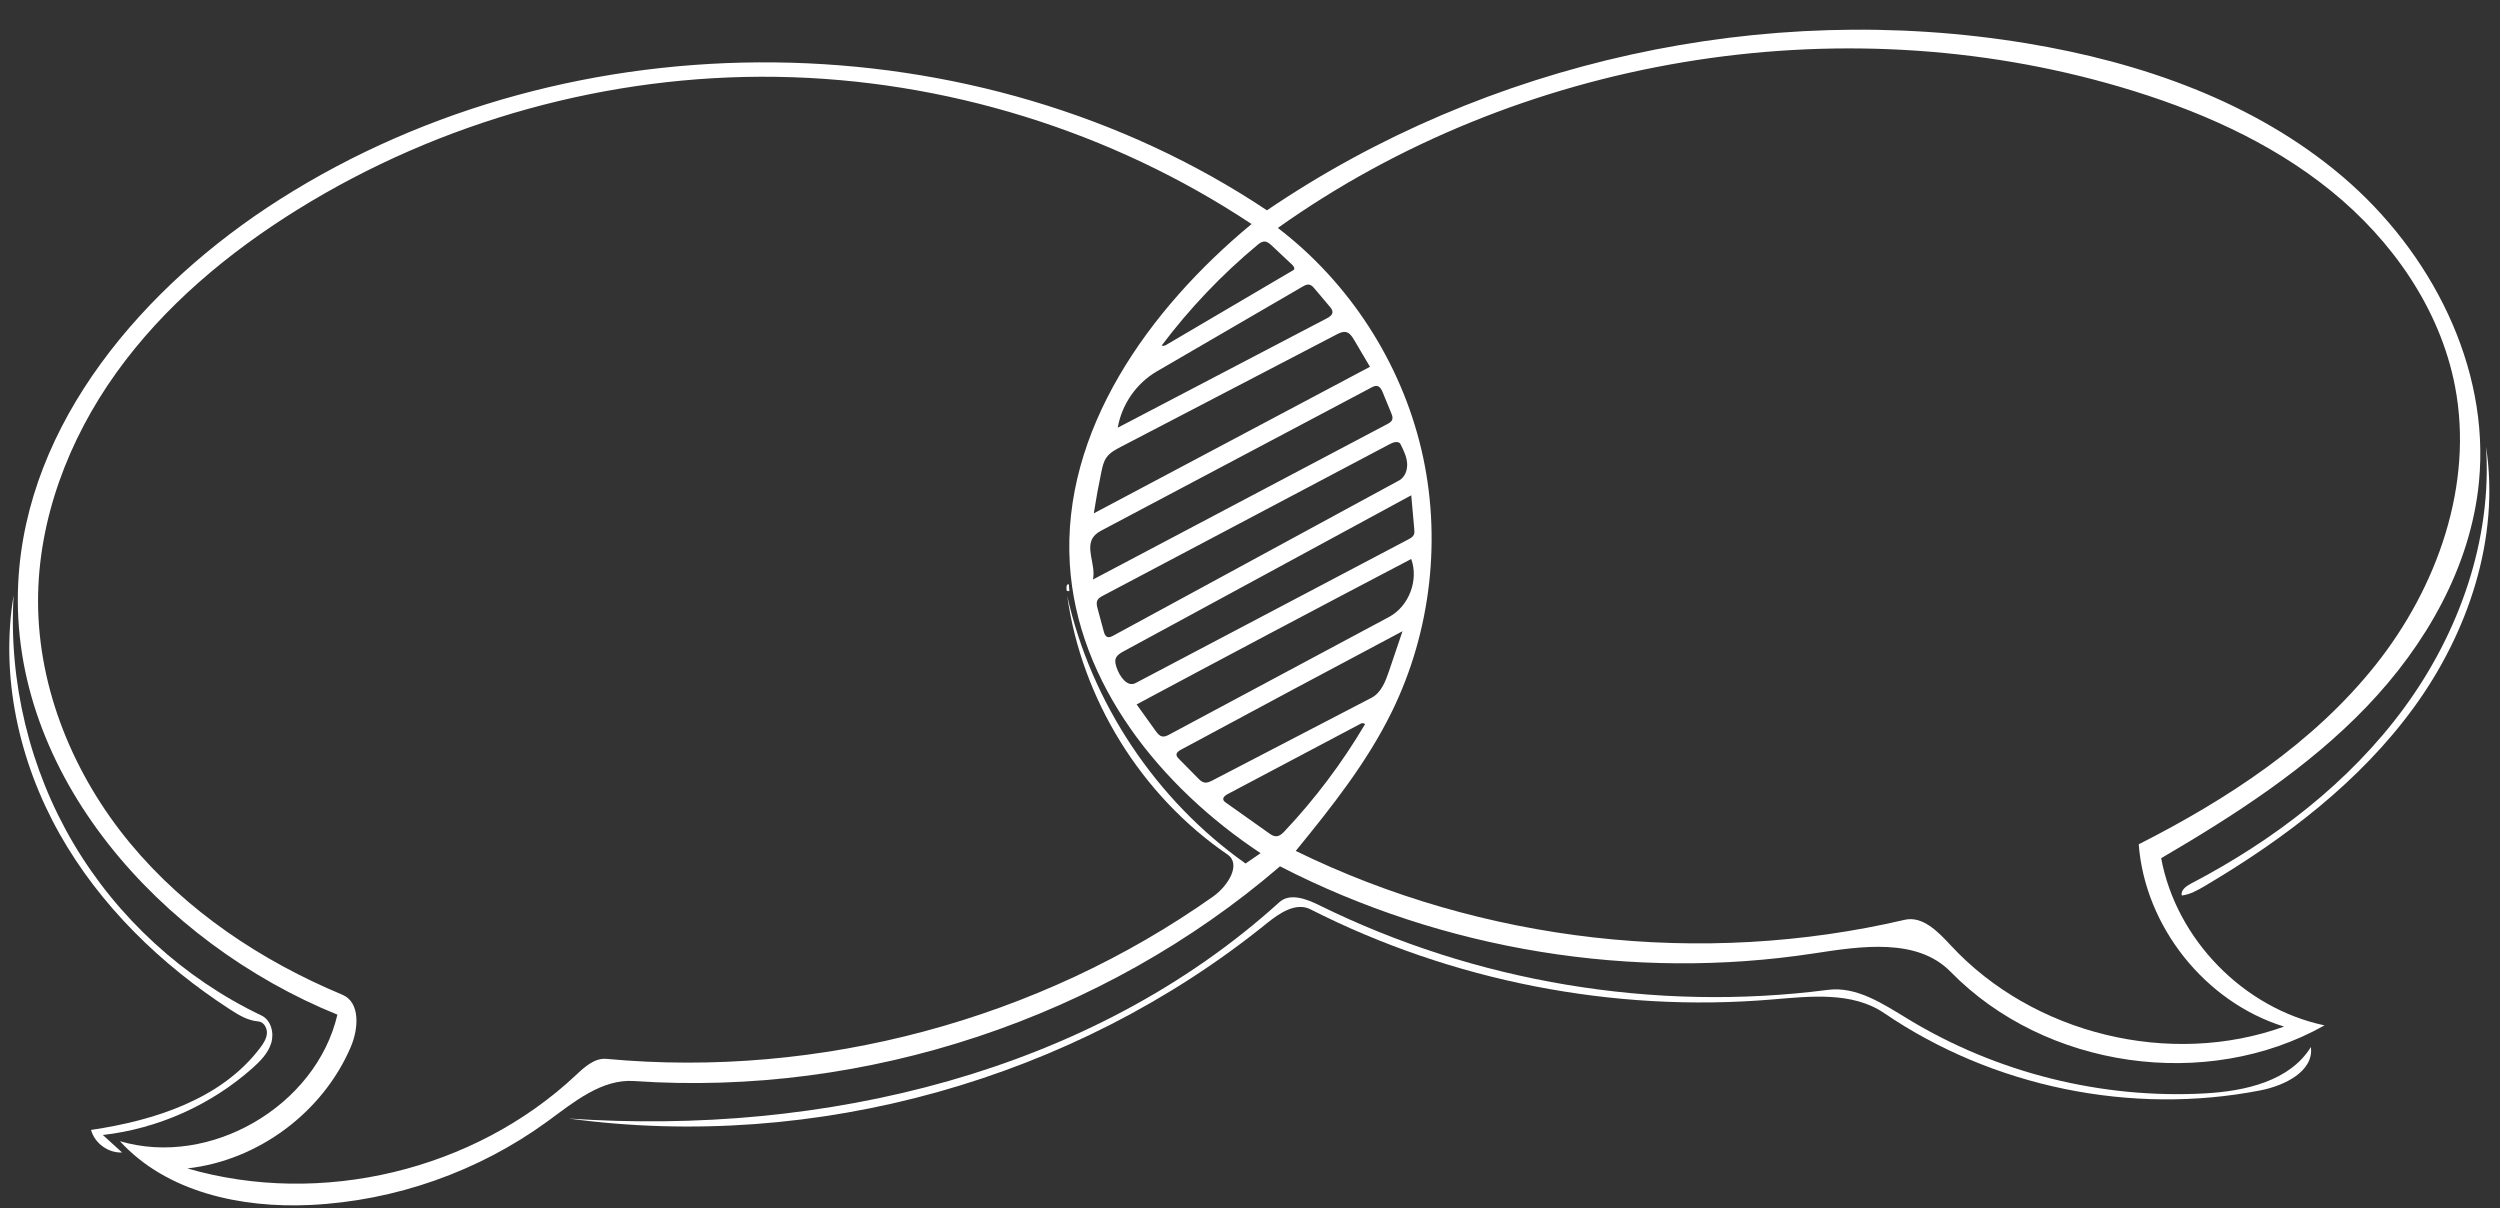 <?xml version="1.0" encoding="UTF-8" standalone="no"?><svg xmlns="http://www.w3.org/2000/svg" xmlns:xlink="http://www.w3.org/1999/xlink" fill="none" height="846.5" preserveAspectRatio="xMidYMid meet" stroke="#ffffff" stroke-linecap="round" stroke-linejoin="round" style="fill: none" version="1" viewBox="-6.5 -20.8 1751.6 846.5" width="1751.6" zoomAndPan="magnify"><rect x="-6.5" y="-20.8" width="1751.6" height="846.5" fill="#333333" stroke="none"/><g id="change1_1"><path class="selected" d="M1612.605 712.787 C1614.758 729.837 1594.113 739.862 1577.248 743.161 C1486.875 760.836 1389.739 740.892 1313.642 689.036 C1291.279 673.797 1261.706 677.25 1234.739 679.506 C1123.965 688.774 1010.733 666.623 911.618 616.293 C901.509 611.16 889.92 618.95 881.108 626.081 C745.772 735.601 564.444 786.311 391.93 762.886 C569.809 775.157 757.759 731.056 889.871 611.314 C897.211 604.661 908.782 608.974 917.665 613.361 C1027.27 667.491 1153.002 688.428 1274.234 672.737 C1294.434 670.122 1313.034 682.684 1330.448 693.251 C1392.499 730.905 1466.061 749.293 1538.531 745.265 C1566.559 743.707 1597.87 736.68 1612.605 712.787 z" fill="#ffffff" stroke="none"/></g><g id="change1_2"><path class="selected" d="M57.285 770.876 C101.882 764.253 148.689 749.289 175.819 713.279 C178.104 710.246 180.301 706.879 180.514 703.088 C180.726 699.297 178.19 695.107 174.403 694.83 C167.26 694.308 160.842 690.451 154.832 686.558 C106.309 655.124 63.549 613.706 35.189 563.325 C6.83 512.943 -6.463 453.276 3.051 396.249 C-0.584 456.598 14.188 517.932 44.899 570.009 C75.61 622.085 122.137 664.693 176.707 690.716 C183.399 693.907 185.686 702.851 183.545 709.949 C181.405 717.047 175.958 722.614 170.419 727.541 C141.358 753.397 104.195 770.011 65.548 774.426 C70.047 778.508 74.546 782.589 79.044 786.671 C69.368 787.159 59.819 780.227 57.285 770.876 z" fill="#ffffff" stroke="none"/></g><g id="change1_3"><path class="selected" d="M740.806 392.014 C740.438 390.528 740.852 388.182 742.336 388.555 C742.474 390.05 742.611 391.545 742.749 393.039 C742.131 393.887 740.466 393.135 740.693 392.111 z" fill="#ffffff" stroke="none"/></g><g id="change1_4"><path class="selected" d="M1735.322 292.24 C1745.104 356.206 1722.957 422.279 1684.921 474.629 C1646.886 526.979 1594.09 566.933 1538.404 599.892 C1533.308 602.907 1527.996 605.936 1522.116 606.631 C1521.262 602.905 1525.243 600.028 1528.631 598.258 C1586.374 568.093 1639.576 527.524 1678.082 474.975 C1716.589 422.425 1739.605 357.247 1735.322 292.24 z" fill="#ffffff" stroke="none"/></g><g id="change1_5"><path class="selected" d="M189.555 118.869 C395.394 -11.905 678.297 -8.76 881.177 126.559 C1035.126 22.006 1229.794 -20.795 1413.401 9.542 C1493.438 22.766 1573.095 50.412 1634.867 102.997 C1696.638 155.581 1738.16 235.944 1730.384 316.693 C1724.648 376.253 1693.103 431.114 1651.694 474.305 C1610.285 517.496 1559.335 550.258 1507.701 580.494 C1518.286 637.412 1565.516 685.734 1622.177 697.616 C1539.511 744.083 1426.531 727.909 1360.221 660.115 C1336.722 636.089 1297.546 642.11 1264.326 647.199 C1137.399 666.641 1004.502 644.961 890.335 586.186 C766.717 692.522 600.452 747.79 437.774 736.619 C414.99 735.055 395.514 751.433 377.063 764.891 C328.928 800.002 270.372 820.636 210.859 823.457 C162.472 825.751 110.177 814.53 77.516 778.755 C140.613 797.435 214.944 754.194 229.894 690.11 C106.001 639.869 -0.203 521.442 6.254 387.905 C11.703 275.217 94.329 179.369 189.555 118.869 M876.726 576.973 C806.765 530.644 748.154 458.078 743.045 374.324 C737.352 281.012 798.382 195.781 870.397 136.171 C772.358 71.096 655.435 34.843 537.778 33.039 C420.121 31.235 302.141 63.887 202.153 125.926 C153.36 156.2 108.398 193.757 74.948 240.431 C41.497 287.105 20.039 343.39 20.16 400.812 C20.29 462.348 45.356 522.52 84.597 569.92 C123.839 617.321 176.58 652.455 233.373 676.144 C246.032 681.425 244.722 699.885 239.364 712.511 C219.86 758.476 174.374 792.339 124.746 797.84 C218.522 825.046 325.808 799.288 397.011 732.473 C403.104 726.755 410.124 720.316 418.445 721.089 C567.635 734.948 721.318 693.788 843.611 607.219 C853.575 600.165 863.567 584.778 853.496 577.877 C793.169 536.544 751.395 469.127 741.235 396.708 C758.021 471.677 803.459 539.857 866.191 584.205 C869.703 581.794 873.214 579.384 876.726 576.973 M1491.979 570.76 C1554.272 539.103 1614.296 499.882 1657.824 445.22 C1701.353 390.559 1726.761 318.474 1713.576 249.854 C1703.156 195.627 1669.513 147.6 1626.602 112.847 C1583.691 78.094 1531.957 55.681 1478.983 40.097 C1280.956 -18.158 1057.067 19.328 888.817 138.911 C938.766 177.074 974.936 232.897 989.358 294.08 C1003.78 355.264 996.349 421.364 968.703 477.818 C951.281 513.391 926.421 544.717 901.352 575.385 C1032.426 639.553 1185.832 656.916 1327.933 623.666 C1340.58 620.707 1351.499 632.092 1360.33 641.617 C1418.017 703.84 1513.978 727.207 1593.814 698.473 C1538.572 681.374 1496.35 628.422 1491.979 570.76 M936.675 211.902 C934.385 211.349 932.059 212.471 929.969 213.559 C879.542 239.82 829.114 266.081 778.686 292.342 C775.007 294.258 771.188 296.293 768.785 299.674 C766.745 302.544 765.943 306.088 765.219 309.534 C763.173 319.266 761.386 329.052 759.858 338.879 C824.359 304.645 888.859 270.412 953.36 236.178 C949.631 229.869 945.902 223.559 942.173 217.25 C940.834 214.985 939.232 212.518 936.675 211.902 M760.05 354.784 C753.363 362.805 761.556 375.059 759.25 385.243 C827.966 348.954 896.683 312.665 965.399 276.376 C966.872 275.599 968.474 274.672 968.981 273.085 C969.437 271.657 968.861 270.127 968.293 268.74 C966.302 263.878 964.31 259.016 962.319 254.154 C961.53 252.228 960.44 250.043 958.397 249.645 C956.995 249.372 955.604 250.062 954.342 250.73 C891.733 283.888 829.124 317.046 766.515 350.204 C764.165 351.448 761.753 352.742 760.05 354.784 M766.85 421.636 C767.263 423.167 767.857 424.906 769.338 425.47 C770.69 425.984 772.171 425.275 773.443 424.585 C840.226 388.323 907.009 352.061 973.792 315.799 C977.93 313.552 979.751 308.368 979.383 303.675 C979.015 298.981 976.878 294.634 974.779 290.42 C973.576 288.006 969.954 288.92 967.57 290.181 C900.46 325.649 833.351 361.118 766.241 396.587 C764.744 397.378 763.154 398.261 762.395 399.775 C761.501 401.556 762.003 403.688 762.523 405.611 C763.965 410.953 765.407 416.295 766.85 421.636 M812.772 493.837 C864.074 466.389 915.377 438.94 966.679 411.492 C980.625 404.03 987.643 385.722 982.259 370.851 C917.979 404.533 853.847 438.496 789.863 472.738 C794.316 478.942 798.768 485.146 803.22 491.351 C804.437 493.047 805.871 494.883 807.934 495.208 C809.621 495.474 811.266 494.643 812.772 493.837 M984.403 350.079 C983.694 342.126 982.986 334.172 982.278 326.219 C915.104 362.659 847.929 399.099 780.755 435.539 C778.451 436.788 775.949 438.27 775.161 440.769 C774.511 442.83 775.211 445.047 775.907 447.093 C777.993 453.227 783.349 460.825 789.081 457.806 C852.848 424.218 916.614 390.631 980.381 357.044 C981.841 356.274 983.401 355.404 984.085 353.901 C984.621 352.724 984.517 351.367 984.403 350.079 M954.435 468.087 C961.225 464.558 964.242 456.63 966.697 449.383 C969.849 440.076 973.001 430.77 976.152 421.463 C924.298 448.978 872.531 476.661 820.855 504.51 C819.389 505.3 817.712 506.441 817.795 508.105 C817.849 509.183 818.655 510.053 819.413 510.821 C823.92 515.383 828.427 519.944 832.934 524.506 C834.184 525.771 835.541 527.096 837.284 527.451 C839.29 527.858 841.291 526.886 843.107 525.942 C880.216 506.657 917.326 487.372 954.435 468.087 M906.034 180.079 C872.006 199.872 837.978 219.664 803.95 239.457 C789.686 247.754 779.405 262.589 776.646 278.859 C825.453 253.331 874.26 227.804 923.067 202.277 C924.92 201.308 927.024 199.959 927.087 197.869 C927.131 196.425 926.147 195.178 925.215 194.075 C921.654 189.856 918.092 185.637 914.531 181.418 C913.537 180.24 912.431 178.993 910.925 178.666 C909.225 178.298 907.537 179.205 906.034 180.079 M893.65 561.466 C914.934 538.858 933.717 513.896 949.546 487.182 C950.737 486.509 948.403 485.432 947.193 486.072 C915.991 502.583 884.788 519.094 853.585 535.606 C852.003 536.443 850.154 537.847 850.632 539.572 C850.874 540.442 851.659 541.032 852.395 541.555 C862.432 548.674 872.469 555.793 882.505 562.912 C884.041 564.002 885.714 565.137 887.597 565.127 C890.025 565.115 891.985 563.234 893.65 561.466 M807.503 221.178 C808.373 221.928 809.703 221.366 810.693 220.784 C840.382 203.326 870.072 185.867 899.761 168.409 C901.003 167.678 900.013 165.786 898.963 164.799 C894.17 160.296 889.377 155.793 884.584 151.291 C883.127 149.922 881.474 148.469 879.475 148.434 C877.562 148.4 875.906 149.678 874.435 150.902 C849.509 171.636 826.998 195.271 807.503 221.178 z" fill="#ffffff" stroke="none"/></g></svg>